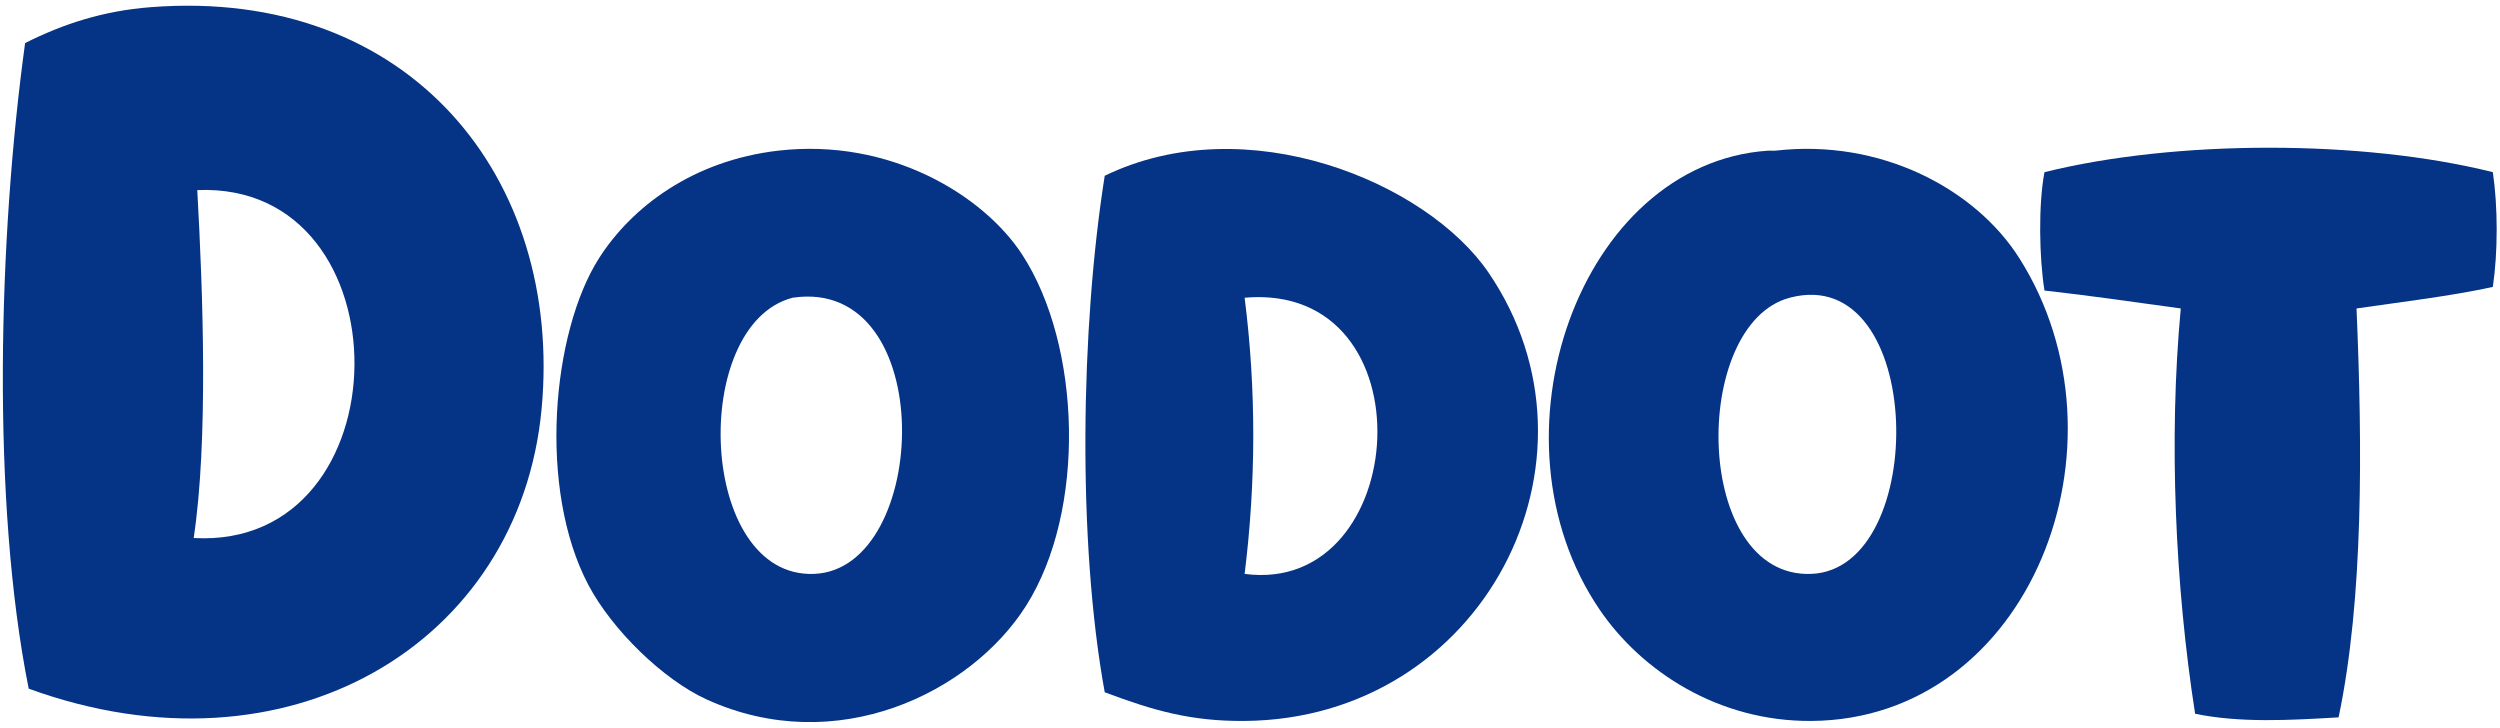 <?xml version="1.0" encoding="UTF-8"?>
<svg xmlns="http://www.w3.org/2000/svg" xmlns:xlink="http://www.w3.org/1999/xlink" version="1.1" id="Capa_1" x="0px" y="0px" width="696.913px" height="202.975px" viewBox="977.107 1216.196 696.913 202.975" xml:space="preserve">
<g>
	<g>
		<path fill-rule="evenodd" clip-rule="evenodd" fill="#053385" d="M985.106,1408.172c-10.448-52.318-8.426-125.956-1-179.977    c10.759-5.391,21.821-8.974,34.996-9.999c72.274-5.624,114.98,47.656,108.986,111.985    C1122.002,1395.5,1057.499,1434.511,985.106,1408.172z M1032.1,1269.189c1.592,28.639,3.079,69.904-1,96.988    C1090.319,1369.505,1091.072,1266.706,1032.1,1269.189z"></path>
		<path fill-rule="evenodd" clip-rule="evenodd" fill="#053385" d="M1194.079,1258.191c31.086-3.58,57.211,12.44,67.992,28.996    c16.446,25.256,17.948,71.369,0.999,97.987c-15.404,24.192-52.805,42.495-88.988,25.997    c-12.034-5.487-26.319-19.314-32.996-31.996c-14.067-26.716-10.154-70.331,3-90.988    C1153.17,1273.921,1170.28,1260.932,1194.079,1258.191z M1204.078,1376.177c32.333-1.297,34.921-82.979-6-76.991    C1169.204,1306.681,1171.676,1377.476,1204.078,1376.177z"></path>
		<path fill-rule="evenodd" clip-rule="evenodd" fill="#053385" d="M1472.045,1258.191c29.513-3.399,55.827,10.785,67.991,29.996    c32.705,51.651,3.112,128.549-57.993,128.983c-25.841,0.185-47.253-13.779-58.992-30.996    c-32.638-47.866-5.628-124.474,46.994-127.983C1470.705,1258.147,1471.388,1258.267,1472.045,1258.191z M1482.043,1376.177    c33.1-1.328,31.845-86.981-5.999-76.991C1448.237,1306.527,1449.03,1377.5,1482.043,1376.177z"></path>
		<path fill-rule="evenodd" clip-rule="evenodd" fill="#053385" d="M1672.02,1264.19c1.434,9.618,1.434,22.378,0,31.996    c-12.059,2.606-25.191,4.138-37.995,5.999c1.657,38.83,1.945,80.888-4.999,113.985c-13.758,0.817-27.473,1.576-39.995-0.999    c-5.536-35.434-7.405-76.492-4-112.986c-12.601-1.73-25.103-3.561-37.995-4.999c-1.466-9.123-1.726-23.918,0-32.996    C1583.497,1255.136,1635.611,1255.07,1672.02,1264.19z"></path>
		<path fill-rule="evenodd" clip-rule="evenodd" fill="#053385" d="M1285.069,1409.172c-7.656-41.924-6.704-101.804,0-143.981    c39.558-19.174,89.781,1.764,106.986,26.996c35.589,52.196-1.513,124.451-67.991,124.984    C1309.026,1417.292,1298.564,1414.244,1285.069,1409.172z M1324.064,1299.186c3.253,25.58,3.18,51.353,0,76.991    C1370.527,1382.338,1376.227,1294.672,1324.064,1299.186z"></path>
	</g>
</g>
</svg>
